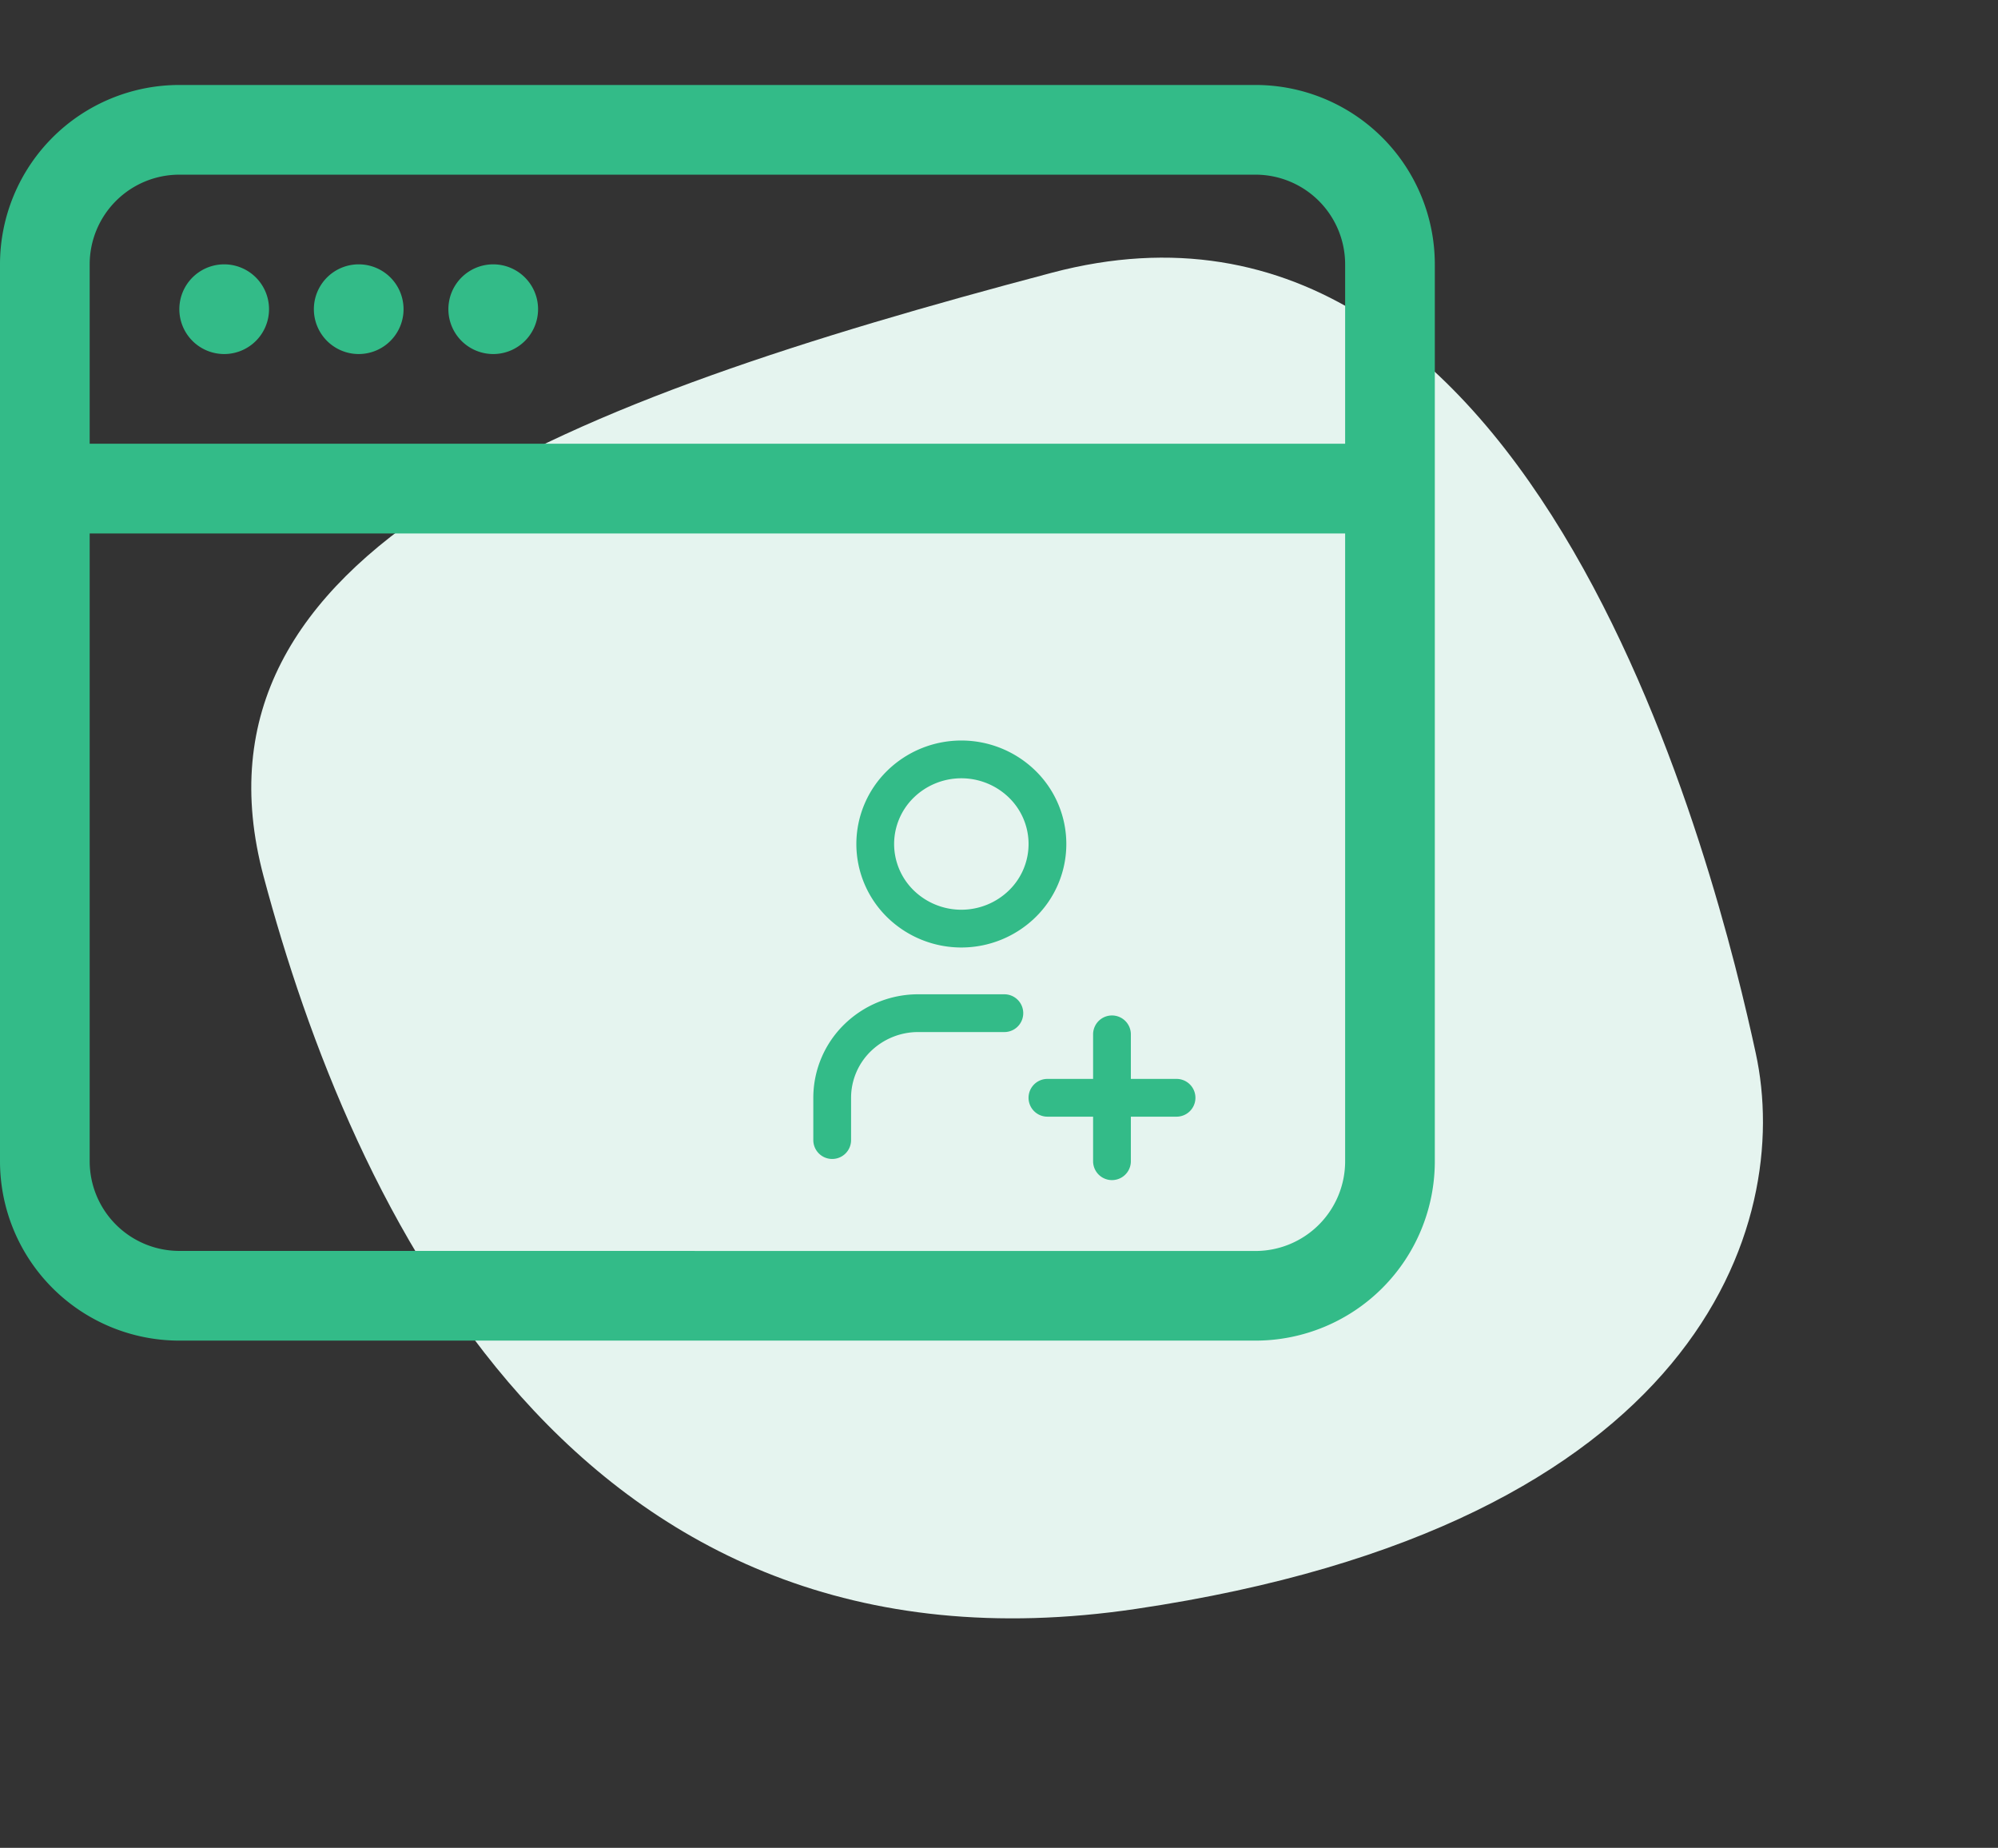 <svg xmlns="http://www.w3.org/2000/svg" width="211.651" height="195.717" viewBox="0 0 211.651 195.717">
  <rect x="0" y="0" width="211.651" height="195.717" fill="#333333" stroke="none"/>
  <g id="Group_1560" data-name="Group 1560" transform="translate(3517.597 1067.745) rotate(20)">
    <g id="Group_257_1_" transform="translate(-3618.876 180.893)">
      <path id="Path_133_1_" d="M496.788,1141.524c-43.928,30.546-77.116,59.3-56.607,88.652s60.261,70.051,113.363,41.3,51.494-62.069,41.575-77.769C585.274,1178.089,540.716,1110.978,496.788,1141.524Z" transform="translate(-433.967 -1133.651)" fill="#e5f4ef"/>
    </g>
  </g>
  <g id="Group_1561" data-name="Group 1561" transform="translate(0 9)">
    <path id="Path_1331" data-name="Path 1331" d="M17.25,22a4.75,4.75,0,1,0-3.359-1.391A4.749,4.749,0,0,0,17.25,22Zm19-4.75a4.75,4.75,0,1,1-1.391-3.359A4.749,4.749,0,0,1,36.249,17.25Zm9.5,4.75a4.75,4.75,0,1,0-3.359-1.391A4.749,4.749,0,0,0,45.748,22Z" transform="translate(6.499 6.499)" fill="#3b8"/>
    <path id="Path_1332" data-name="Path 1332" d="M19,0A19,19,0,0,0,0,19v94.994a19,19,0,0,0,19,19H132.992a19,19,0,0,0,19-19V19a19,19,0,0,0-19-19ZM142.492,19V38H9.5V19A9.5,9.5,0,0,1,19,9.5H132.992a9.5,9.5,0,0,1,9.5,9.5ZM19,123.493a9.5,9.5,0,0,1-9.5-9.5V47.5H142.492v66.5a9.5,9.5,0,0,1-9.5,9.5Z" transform="translate(0 0)" fill="#3b8"/>
    <path id="Path_1333" data-name="Path 1333" d="M80.8,82.838H94.478m-6.84-6.72V89.557M58,87.318v-4.48A8.88,8.88,0,0,1,60.671,76.5a9.2,9.2,0,0,1,6.448-2.624h9.119M62.56,55.959a8.88,8.88,0,0,0,2.671,6.335,9.235,9.235,0,0,0,12.9,0,8.849,8.849,0,0,0,0-12.671,9.235,9.235,0,0,0-12.9,0A8.88,8.88,0,0,0,62.56,55.959Z" transform="translate(30.155 24.436)" fill="none" stroke="#3b8" stroke-linecap="round" stroke-linejoin="round" stroke-width="4"/>
  </g>
</svg>
